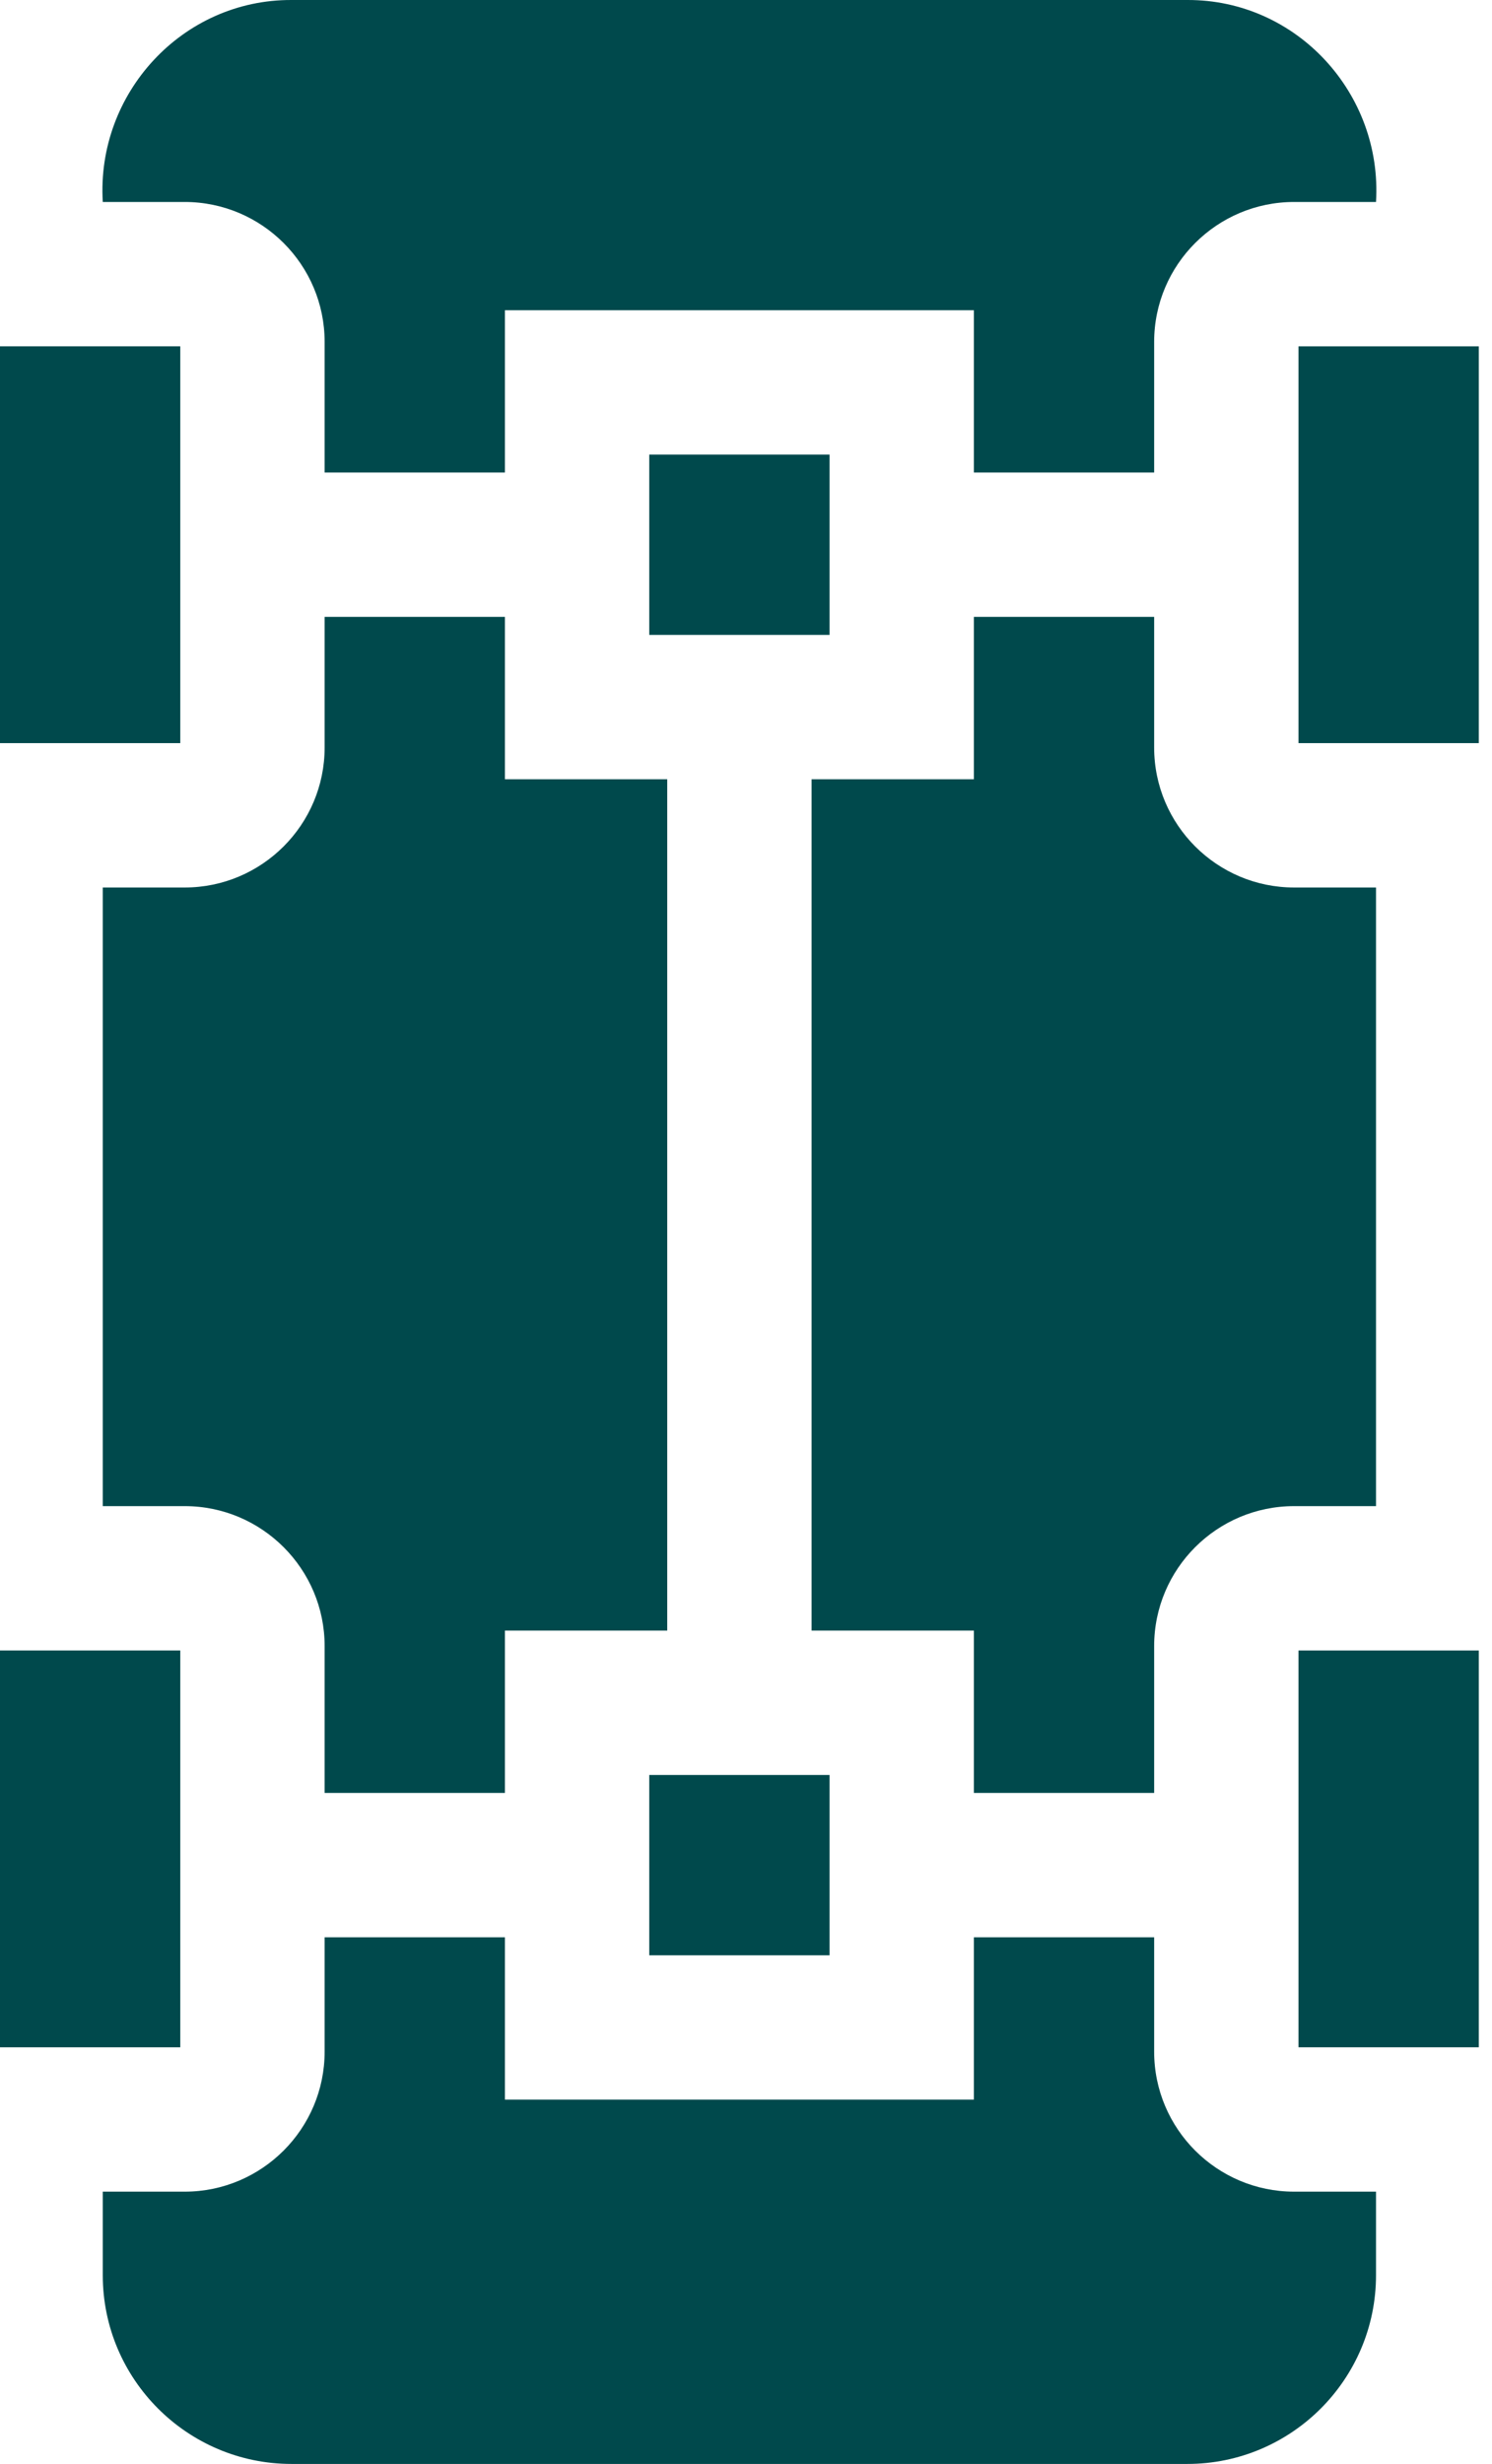 <svg width="43" height="71" viewBox="0 0 43 71" fill="none" xmlns="http://www.w3.org/2000/svg">
<path d="M9.356 9.851V13.616H14.552V8.939H28.067V13.616H33.263V9.851C33.263 7.628 35.073 5.82 37.296 5.82H39.657C39.847 2.694 37.37 -0.012 34.219 3.74755e-05H8.401C5.251 -0.012 2.771 2.694 2.962 5.82H5.324C7.546 5.82 9.356 7.628 9.356 9.851ZM14.552 51.664V46.986H19.23V22.455H14.552V17.776H9.356V21.541C9.356 23.764 7.546 25.574 5.324 25.574H2.962V43.4H5.324C7.546 43.4 9.356 45.208 9.356 47.431V51.664H14.552ZM33.263 51.664V47.431C33.263 45.208 35.073 43.4 37.296 43.4H39.657V25.574H37.296C35.073 25.574 33.263 23.764 33.263 21.541V17.776H28.067V22.455H23.39V46.986H28.067V51.664H33.263ZM33.263 59.121V55.824H28.067V60.502H14.552V55.824H9.356V59.121C9.356 61.344 7.546 63.154 5.324 63.154H2.962V65.563C2.962 68.561 5.401 71 8.401 71H34.219C37.218 71 39.657 68.561 39.657 65.563V63.154H37.296C35.073 63.154 33.263 61.344 33.263 59.121ZM37.423 9.98V21.414H42.619V9.98H37.423ZM37.423 47.56V58.994H42.619V47.56H37.423Z" fill="#00494C"/>
<path d="M18.712 51.147H23.907V56.343H18.712V51.147ZM5.196 21.414V9.98H0V21.414H5.196ZM5.196 58.994V47.56H0V58.994H5.196ZM23.907 18.295V13.099H18.712V18.295H23.907Z" fill="#00494C"/>
</svg>
